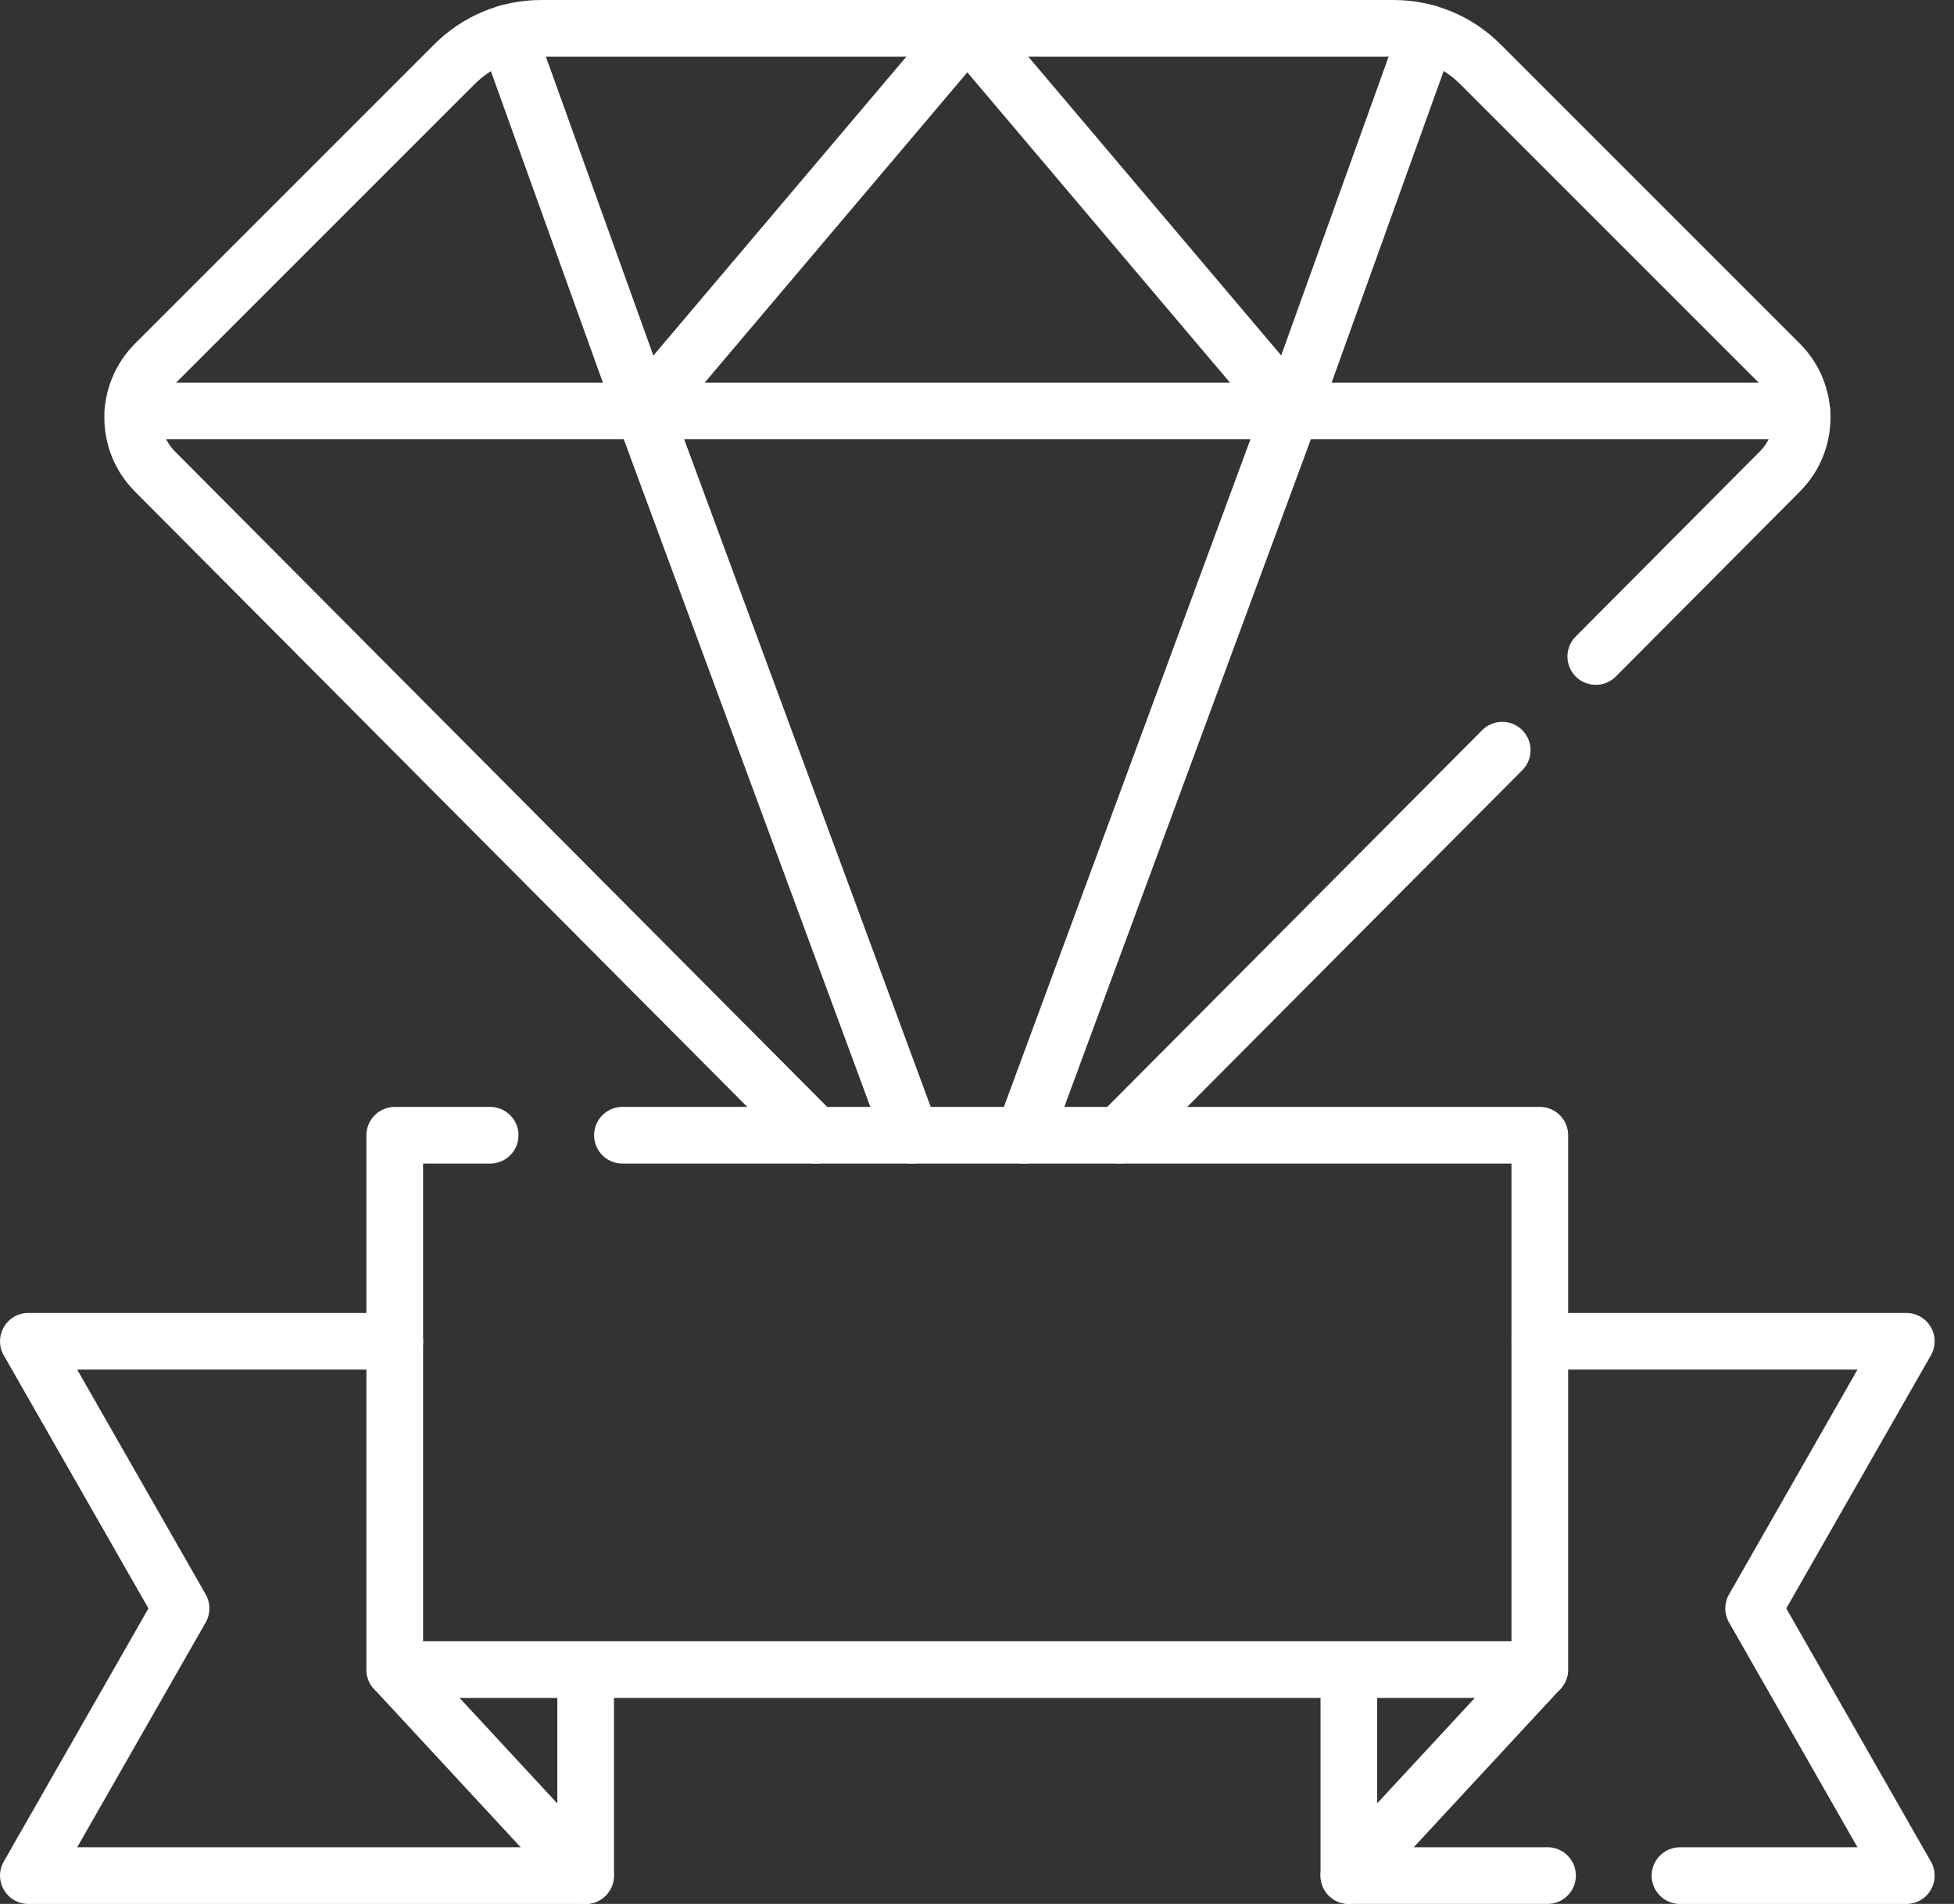 <svg width="39" height="38" viewBox="0 0 39 38" fill="none" xmlns="http://www.w3.org/2000/svg">
<rect x="0" y="0" width="39" height="38" fill="#333333" stroke="none"/>
<g clip-path="url(#clip0_423_6660)">
<path d="M29.983 14.973L22.336 22.657" stroke="white" stroke-width="1.131" stroke-linecap="round" stroke-linejoin="round"/>
<path d="M16.276 22.659L3.092 9.41C2.5 8.815 2.5 7.852 3.095 7.258L9.072 1.281C9.53 0.824 10.15 0.566 10.795 0.566H27.823C28.468 0.566 29.088 0.824 29.546 1.281L35.523 7.258C36.117 7.852 36.118 8.815 35.525 9.41L31.85 13.103" stroke="white" stroke-width="1.131" stroke-linecap="round" stroke-linejoin="round"/>
<path d="M10.125 0.66L12.838 8.204" stroke="white" stroke-width="1.131" stroke-linecap="round" stroke-linejoin="round"/>
<path d="M19.309 0.566L12.844 8.204" stroke="white" stroke-width="1.131" stroke-linecap="round" stroke-linejoin="round"/>
<path d="M28.486 0.66L25.773 8.204" stroke="white" stroke-width="1.131" stroke-linecap="round" stroke-linejoin="round"/>
<path d="M19.305 0.566L25.77 8.204" stroke="white" stroke-width="1.131" stroke-linecap="round" stroke-linejoin="round"/>
<path d="M2.652 8.203H35.962" stroke="white" stroke-width="1.131" stroke-linecap="round" stroke-linejoin="round"/>
<path d="M25.769 8.203L20.43 22.659" stroke="white" stroke-width="1.131" stroke-linecap="round" stroke-linejoin="round"/>
<path d="M18.183 22.659L12.844 8.203" stroke="white" stroke-width="1.131" stroke-linecap="round" stroke-linejoin="round"/>
<path d="M11.689 33.324V37.435H0.566L3.614 32.102L0.566 26.77H7.88" stroke="white" stroke-width="1.131" stroke-linecap="round" stroke-linejoin="round"/>
<path d="M7.879 33.324L11.687 37.435" stroke="white" stroke-width="1.131" stroke-linecap="round" stroke-linejoin="round"/>
<path d="M26.922 33.625V37.434H30.887" stroke="white" stroke-width="1.131" stroke-linecap="round" stroke-linejoin="round"/>
<path d="M30.734 26.77H38.048L35.001 32.102L38.048 37.435H33.531" stroke="white" stroke-width="1.131" stroke-linecap="round" stroke-linejoin="round"/>
<path d="M30.73 33.324L26.922 37.435" stroke="white" stroke-width="1.131" stroke-linecap="round" stroke-linejoin="round"/>
<path d="M12.423 22.658H30.733V33.323H7.879V22.658H9.783" stroke="white" stroke-width="1.131" stroke-linecap="round" stroke-linejoin="round"/>
</g>
<defs>
<clipPath id="clip0_423_6660">
<rect width="38.612" height="38" fill="white"/>
</clipPath>
</defs>
</svg>
